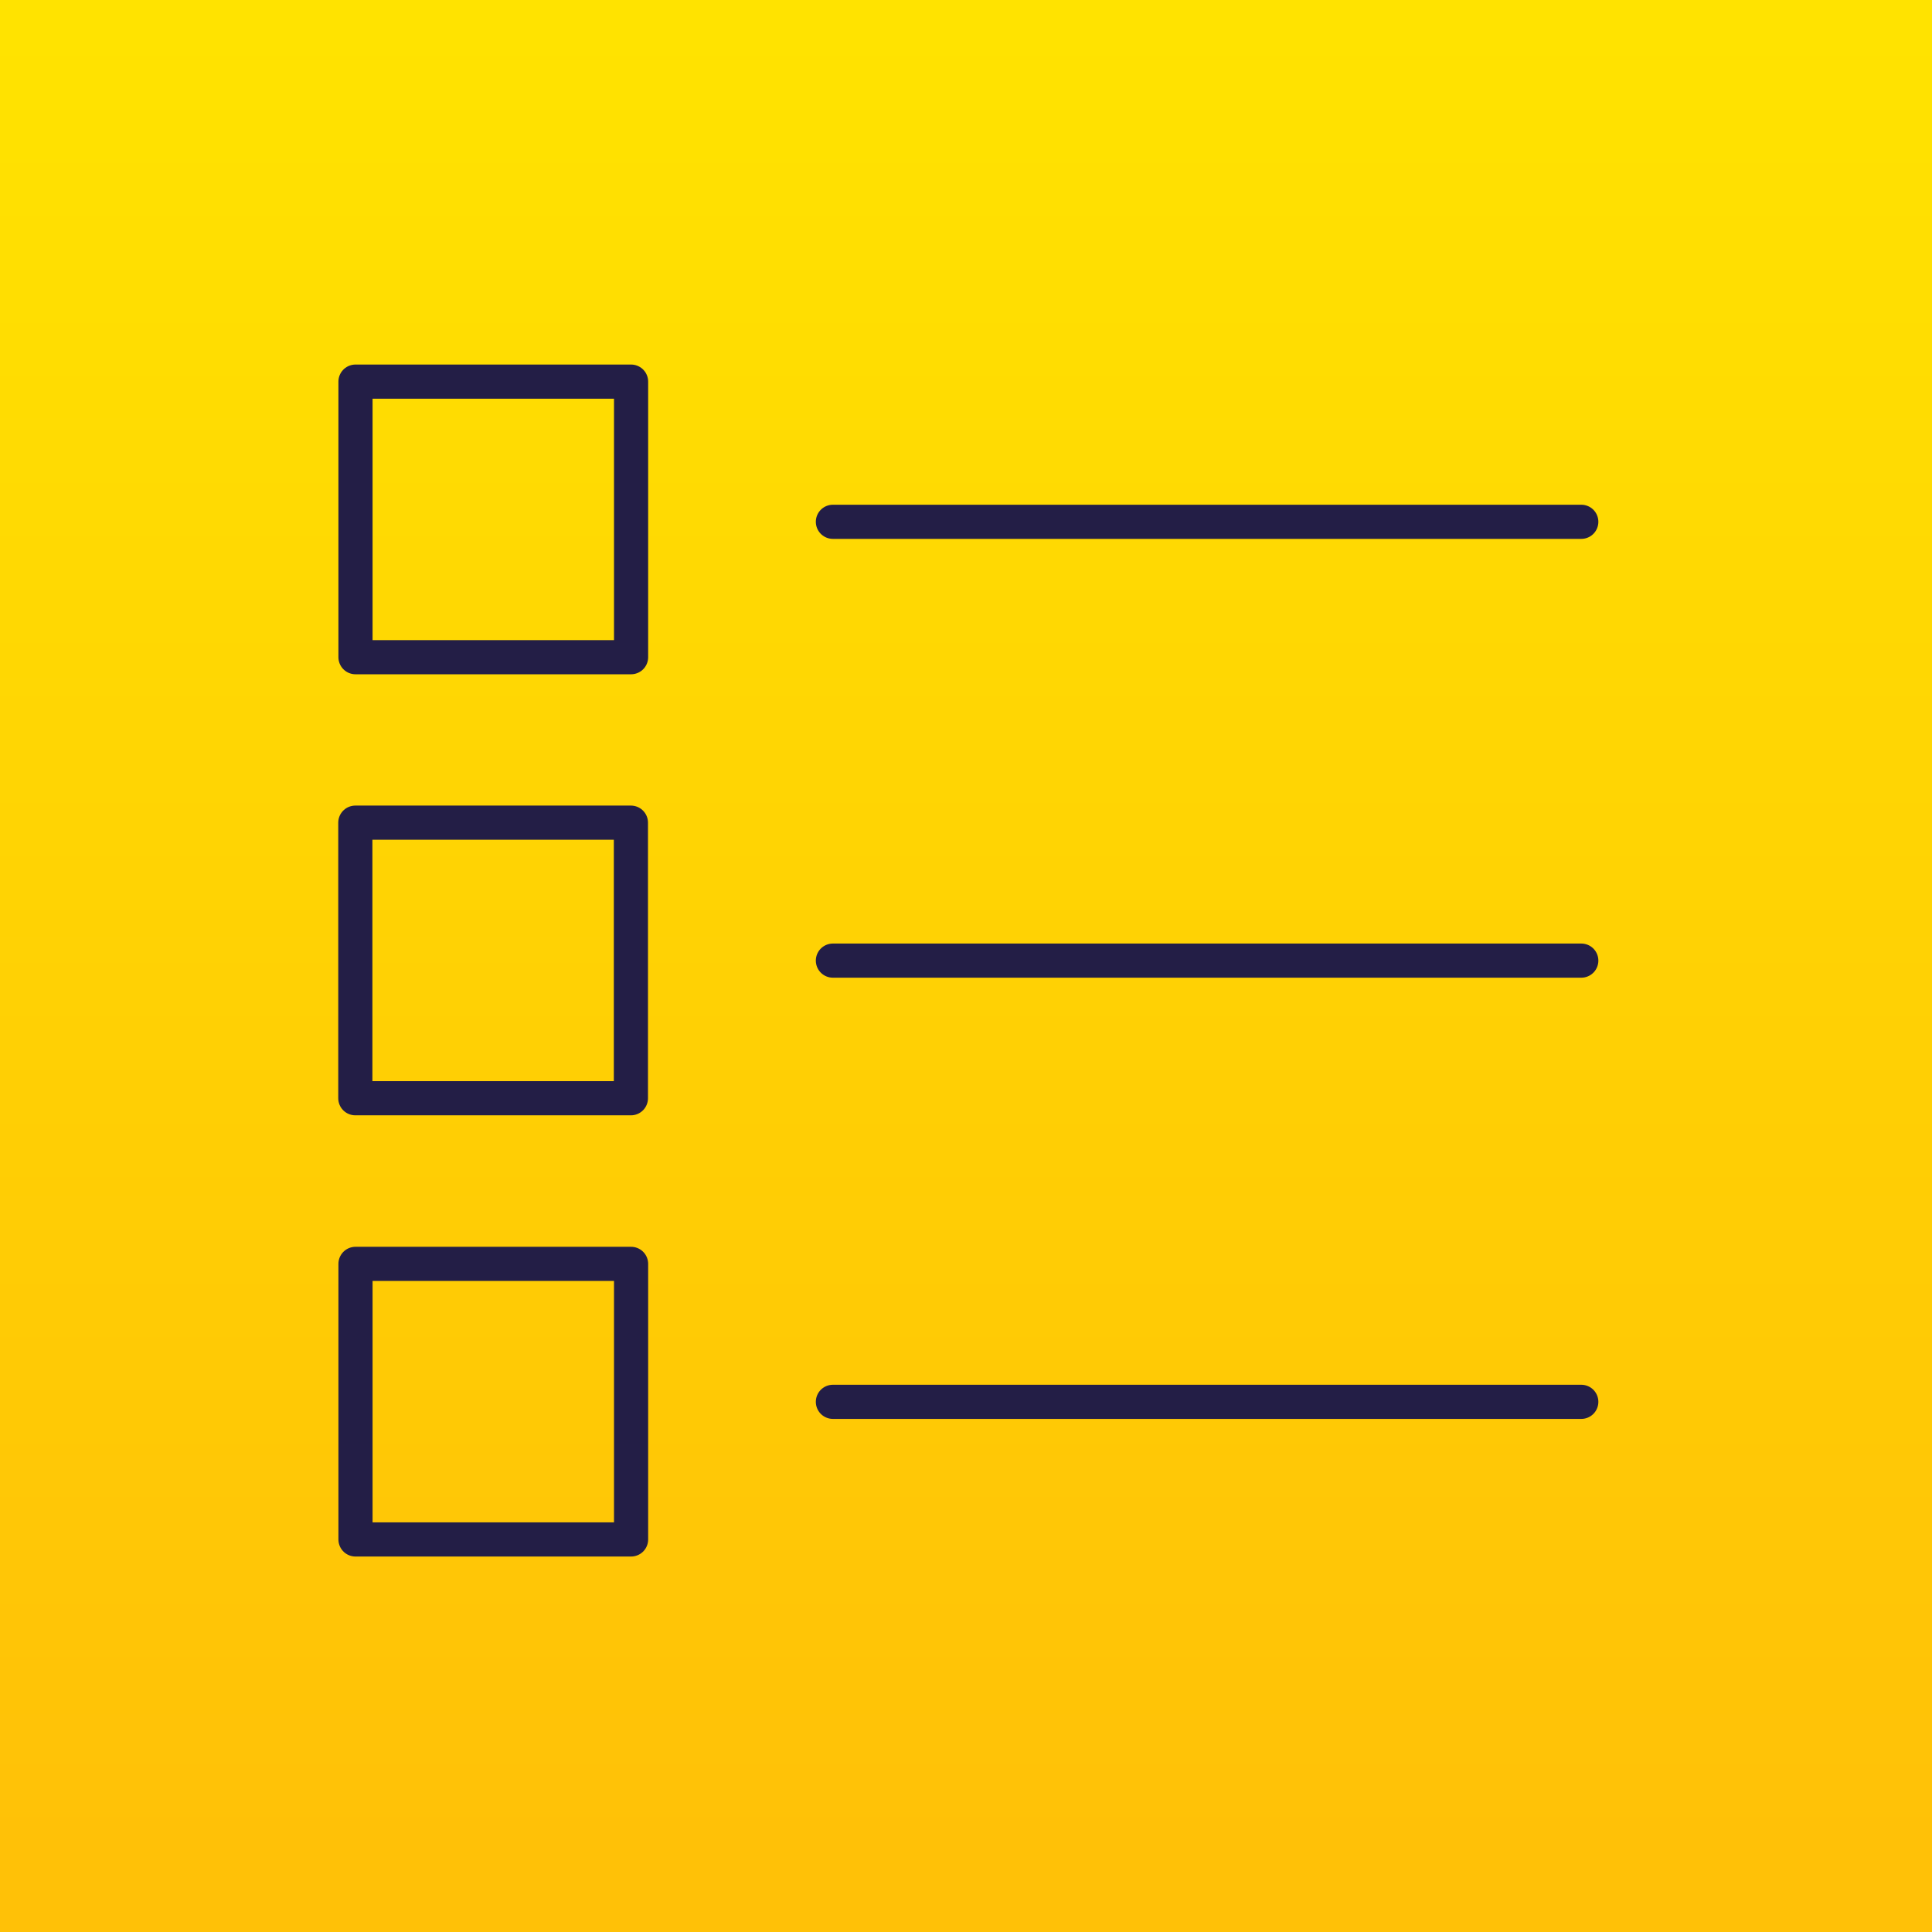 <svg xmlns="http://www.w3.org/2000/svg" xmlns:xlink="http://www.w3.org/1999/xlink" id="Layer_2" viewBox="0 0 113.15 113.15"><defs><style>.cls-1{fill:url(#linear-gradient);}.cls-2{fill:none;stroke:#231e46;stroke-linecap:round;stroke-linejoin:round;stroke-width:2px;}</style><linearGradient id="linear-gradient" x1="56.57" y1="1.73" x2="56.57" y2="107.97" gradientTransform="matrix(1, 0, 0, 1, 0, 0)" gradientUnits="userSpaceOnUse"><stop offset="0" stop-color="#ffe300"></stop><stop offset="1" stop-color="#ffc107"></stop></linearGradient></defs><g id="Layer_1-2"><rect class="cls-1" y="0" width="113.15" height="113.15"></rect><g><rect class="cls-2" x="20.81" y="22.35" width="16.14" height="16.14" transform="translate(59.31 1.54) rotate(90)"></rect><rect class="cls-2" x="20.81" y="48.19" width="16.14" height="16.14" transform="translate(85.14 27.37) rotate(90)"></rect><rect class="cls-2" x="20.81" y="74.02" width="16.14" height="16.14" transform="translate(110.98 53.21) rotate(90)"></rect><line class="cls-2" x1="48.78" y1="30.56" x2="92.61" y2="30.56"></line><line class="cls-2" x1="48.78" y1="56.26" x2="92.61" y2="56.26"></line><line class="cls-2" x1="48.78" y1="82.1" x2="92.61" y2="82.1"></line></g></g></svg>
